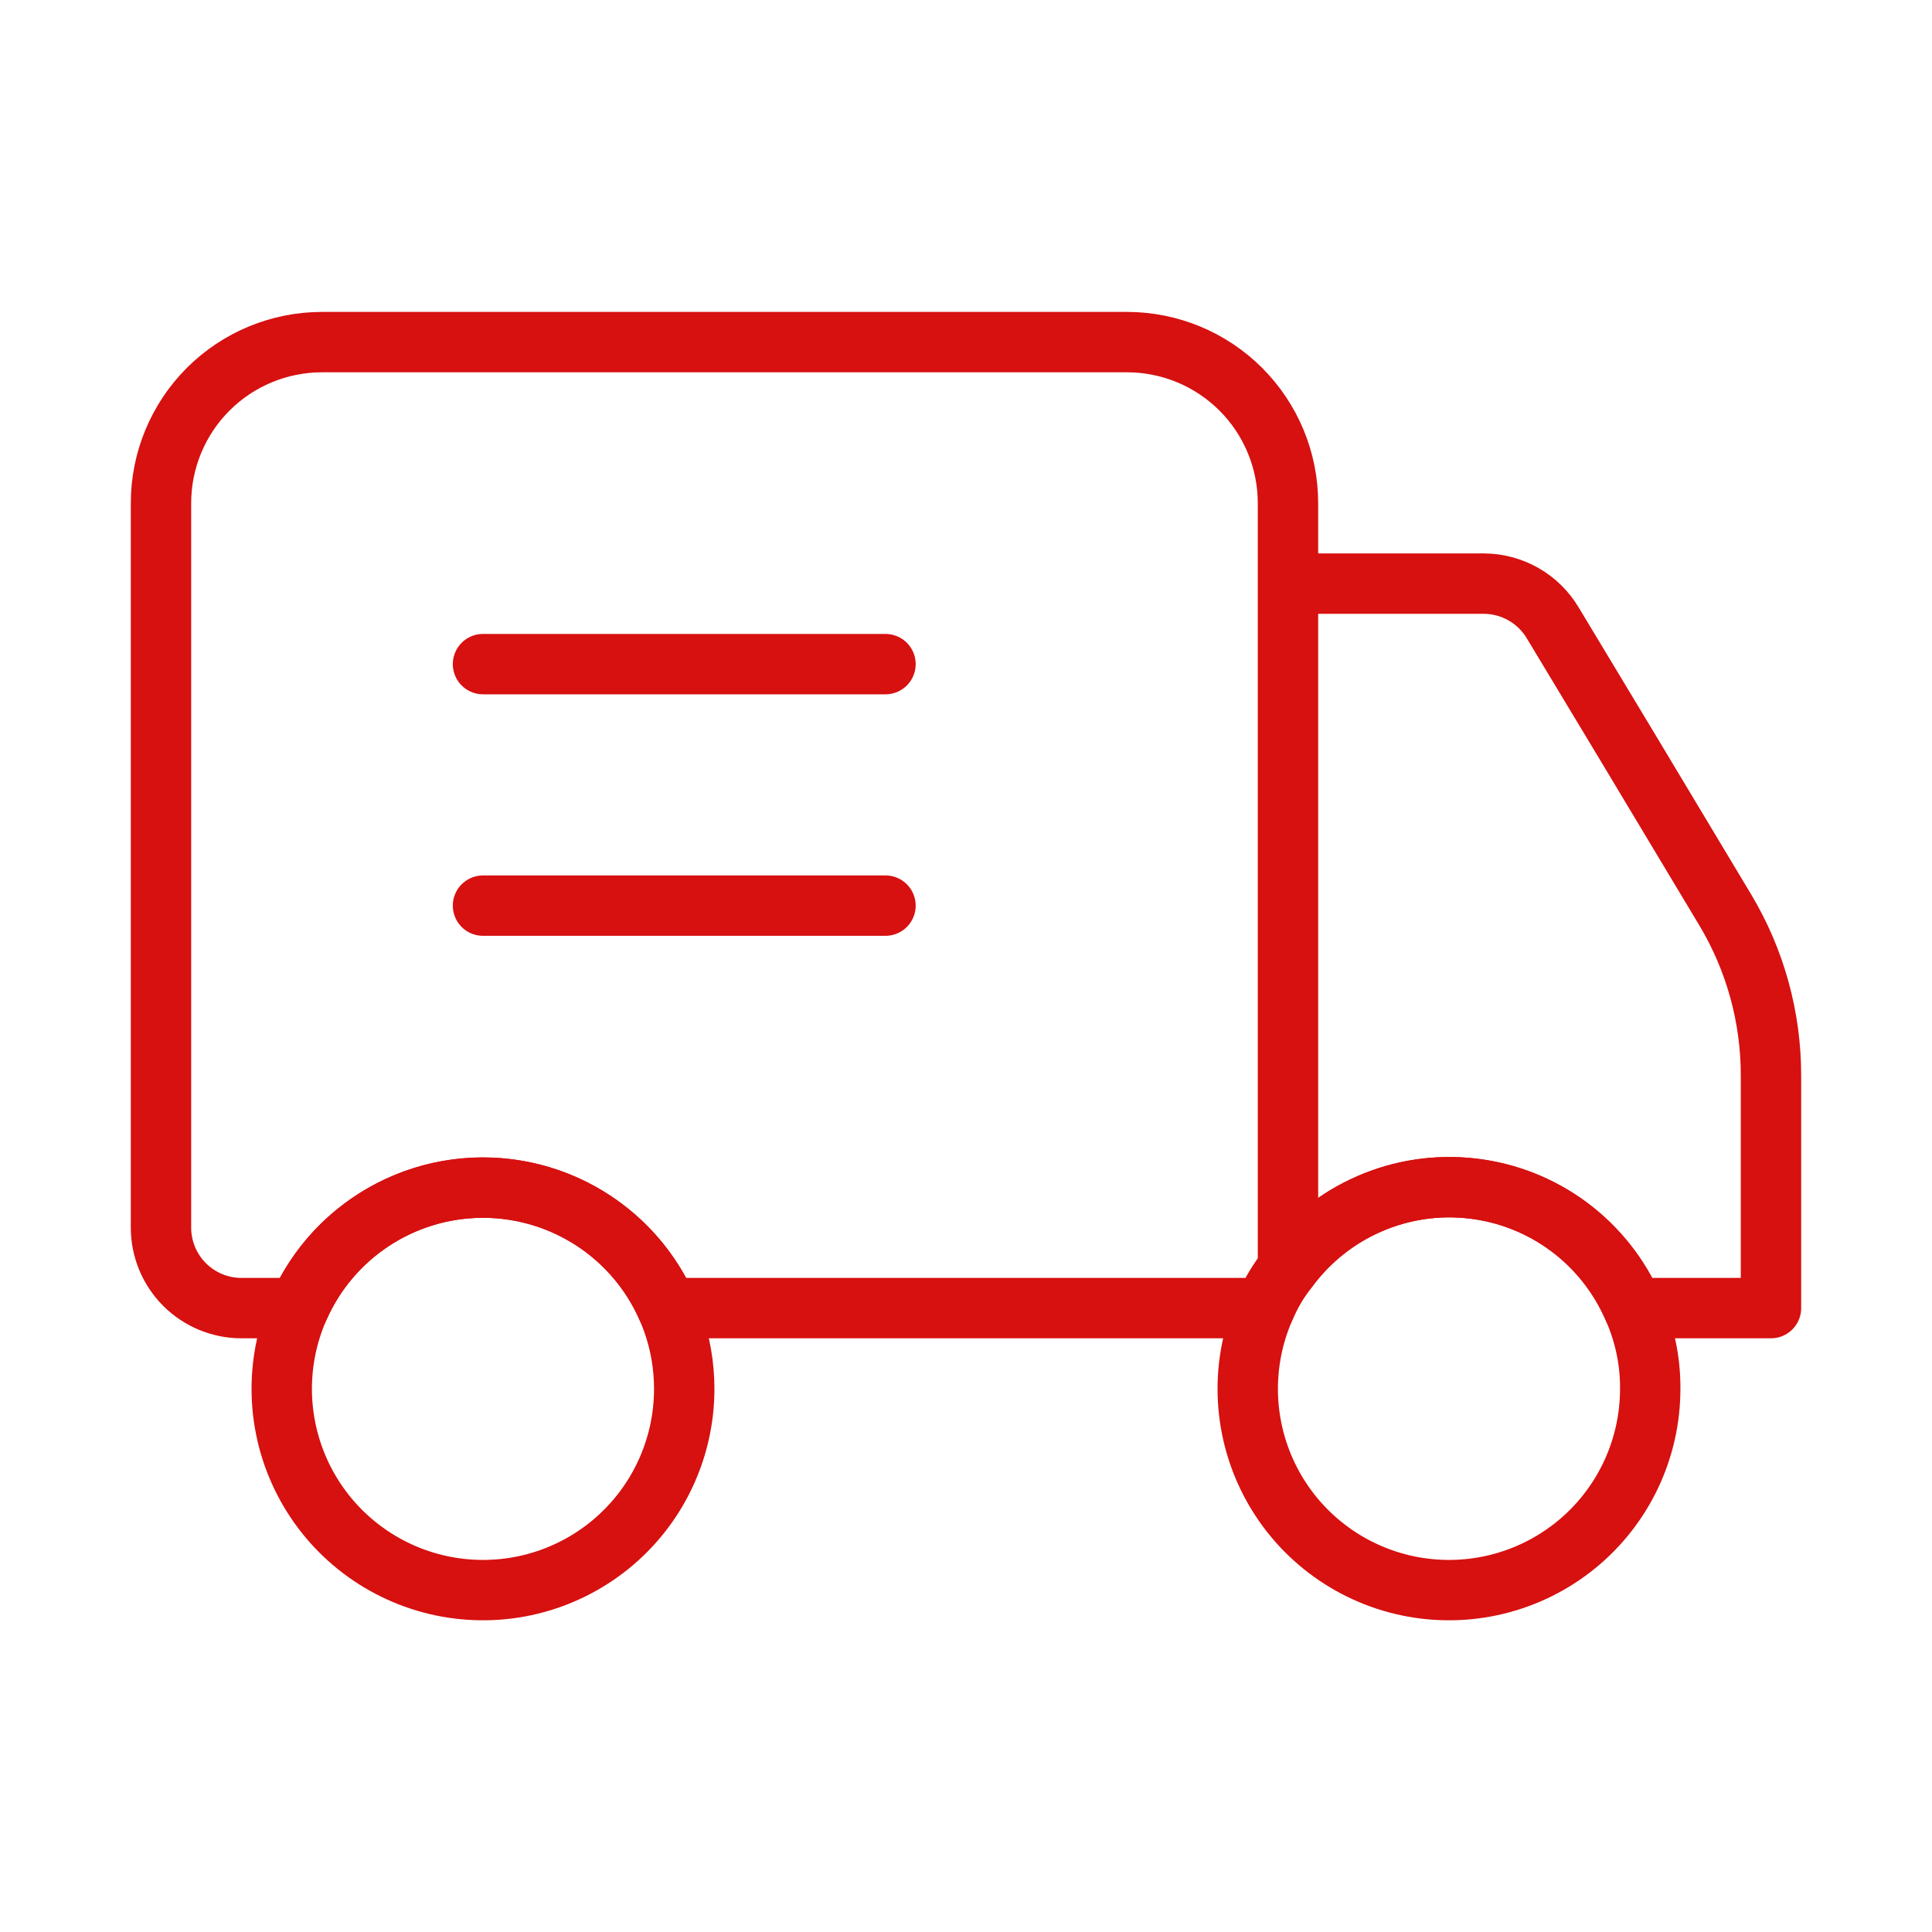 <?xml version="1.0" encoding="UTF-8"?>
<svg xmlns="http://www.w3.org/2000/svg" width="64" height="64" viewBox="0 0 64 64" fill="none">
  <path d="M42.666 42.027V16.667C42.666 15.252 42.104 13.896 41.104 12.895C40.104 11.895 38.748 11.333 37.333 11.333H10.666C9.252 11.333 7.895 11.895 6.895 12.895C5.895 13.896 5.333 15.252 5.333 16.667V40.667C5.333 41.374 5.614 42.052 6.114 42.552C6.614 43.052 7.292 43.333 8 43.333H9.893C10.413 42.146 11.267 41.137 12.352 40.428C13.436 39.719 14.704 39.341 16 39.341C17.295 39.341 18.563 39.719 19.648 40.428C20.732 41.137 21.587 42.146 22.106 43.333H41.893C42.088 42.864 42.346 42.424 42.666 42.027ZM42.666 42.027C43.359 41.087 44.288 40.346 45.359 39.88C46.429 39.413 47.604 39.237 48.764 39.37C49.925 39.502 51.03 39.938 51.968 40.634C52.905 41.33 53.643 42.261 54.106 43.333H58.666V35.627C58.667 33.691 58.142 31.793 57.146 30.133L53.866 24.667L51.44 20.64C51.204 20.242 50.868 19.912 50.466 19.683C50.064 19.454 49.609 19.333 49.146 19.333H42.666V42.027Z" stroke="#D71010" stroke-width="2" stroke-linecap="round" stroke-linejoin="round"></path>
  <path d="M29.333 30H16M29.333 22H16M22.666 46C22.668 46.992 22.447 47.971 22.022 48.867C21.597 49.763 20.977 50.553 20.208 51.179C19.438 51.805 18.539 52.251 17.576 52.486C16.612 52.72 15.608 52.736 14.637 52.534C13.666 52.331 12.753 51.914 11.964 51.314C11.174 50.714 10.529 49.945 10.074 49.063C9.62 48.182 9.368 47.21 9.336 46.219C9.305 45.227 9.495 44.242 9.893 43.333C10.507 41.932 11.584 40.784 12.944 40.083C14.304 39.381 15.864 39.169 17.362 39.482C18.86 39.795 20.205 40.613 21.171 41.8C22.136 42.987 22.665 44.47 22.666 46ZM54.666 46C54.667 46.992 54.447 47.971 54.022 48.867C53.597 49.763 52.977 50.553 52.208 51.179C51.438 51.805 50.539 52.251 49.575 52.486C48.612 52.72 47.608 52.736 46.637 52.534C45.666 52.331 44.753 51.914 43.964 51.314C43.174 50.714 42.529 49.945 42.074 49.063C41.62 48.182 41.368 47.21 41.336 46.219C41.305 45.227 41.495 44.242 41.893 43.333C42.088 42.864 42.346 42.424 42.666 42.027C43.359 41.087 44.288 40.346 45.359 39.88C46.429 39.413 47.604 39.237 48.764 39.37C49.925 39.502 51.03 39.938 51.968 40.634C52.905 41.33 53.643 42.261 54.106 43.333C54.48 44.173 54.672 45.083 54.666 46Z" stroke="#D71010" stroke-width="2" stroke-linecap="round" stroke-linejoin="round"></path>
</svg>
